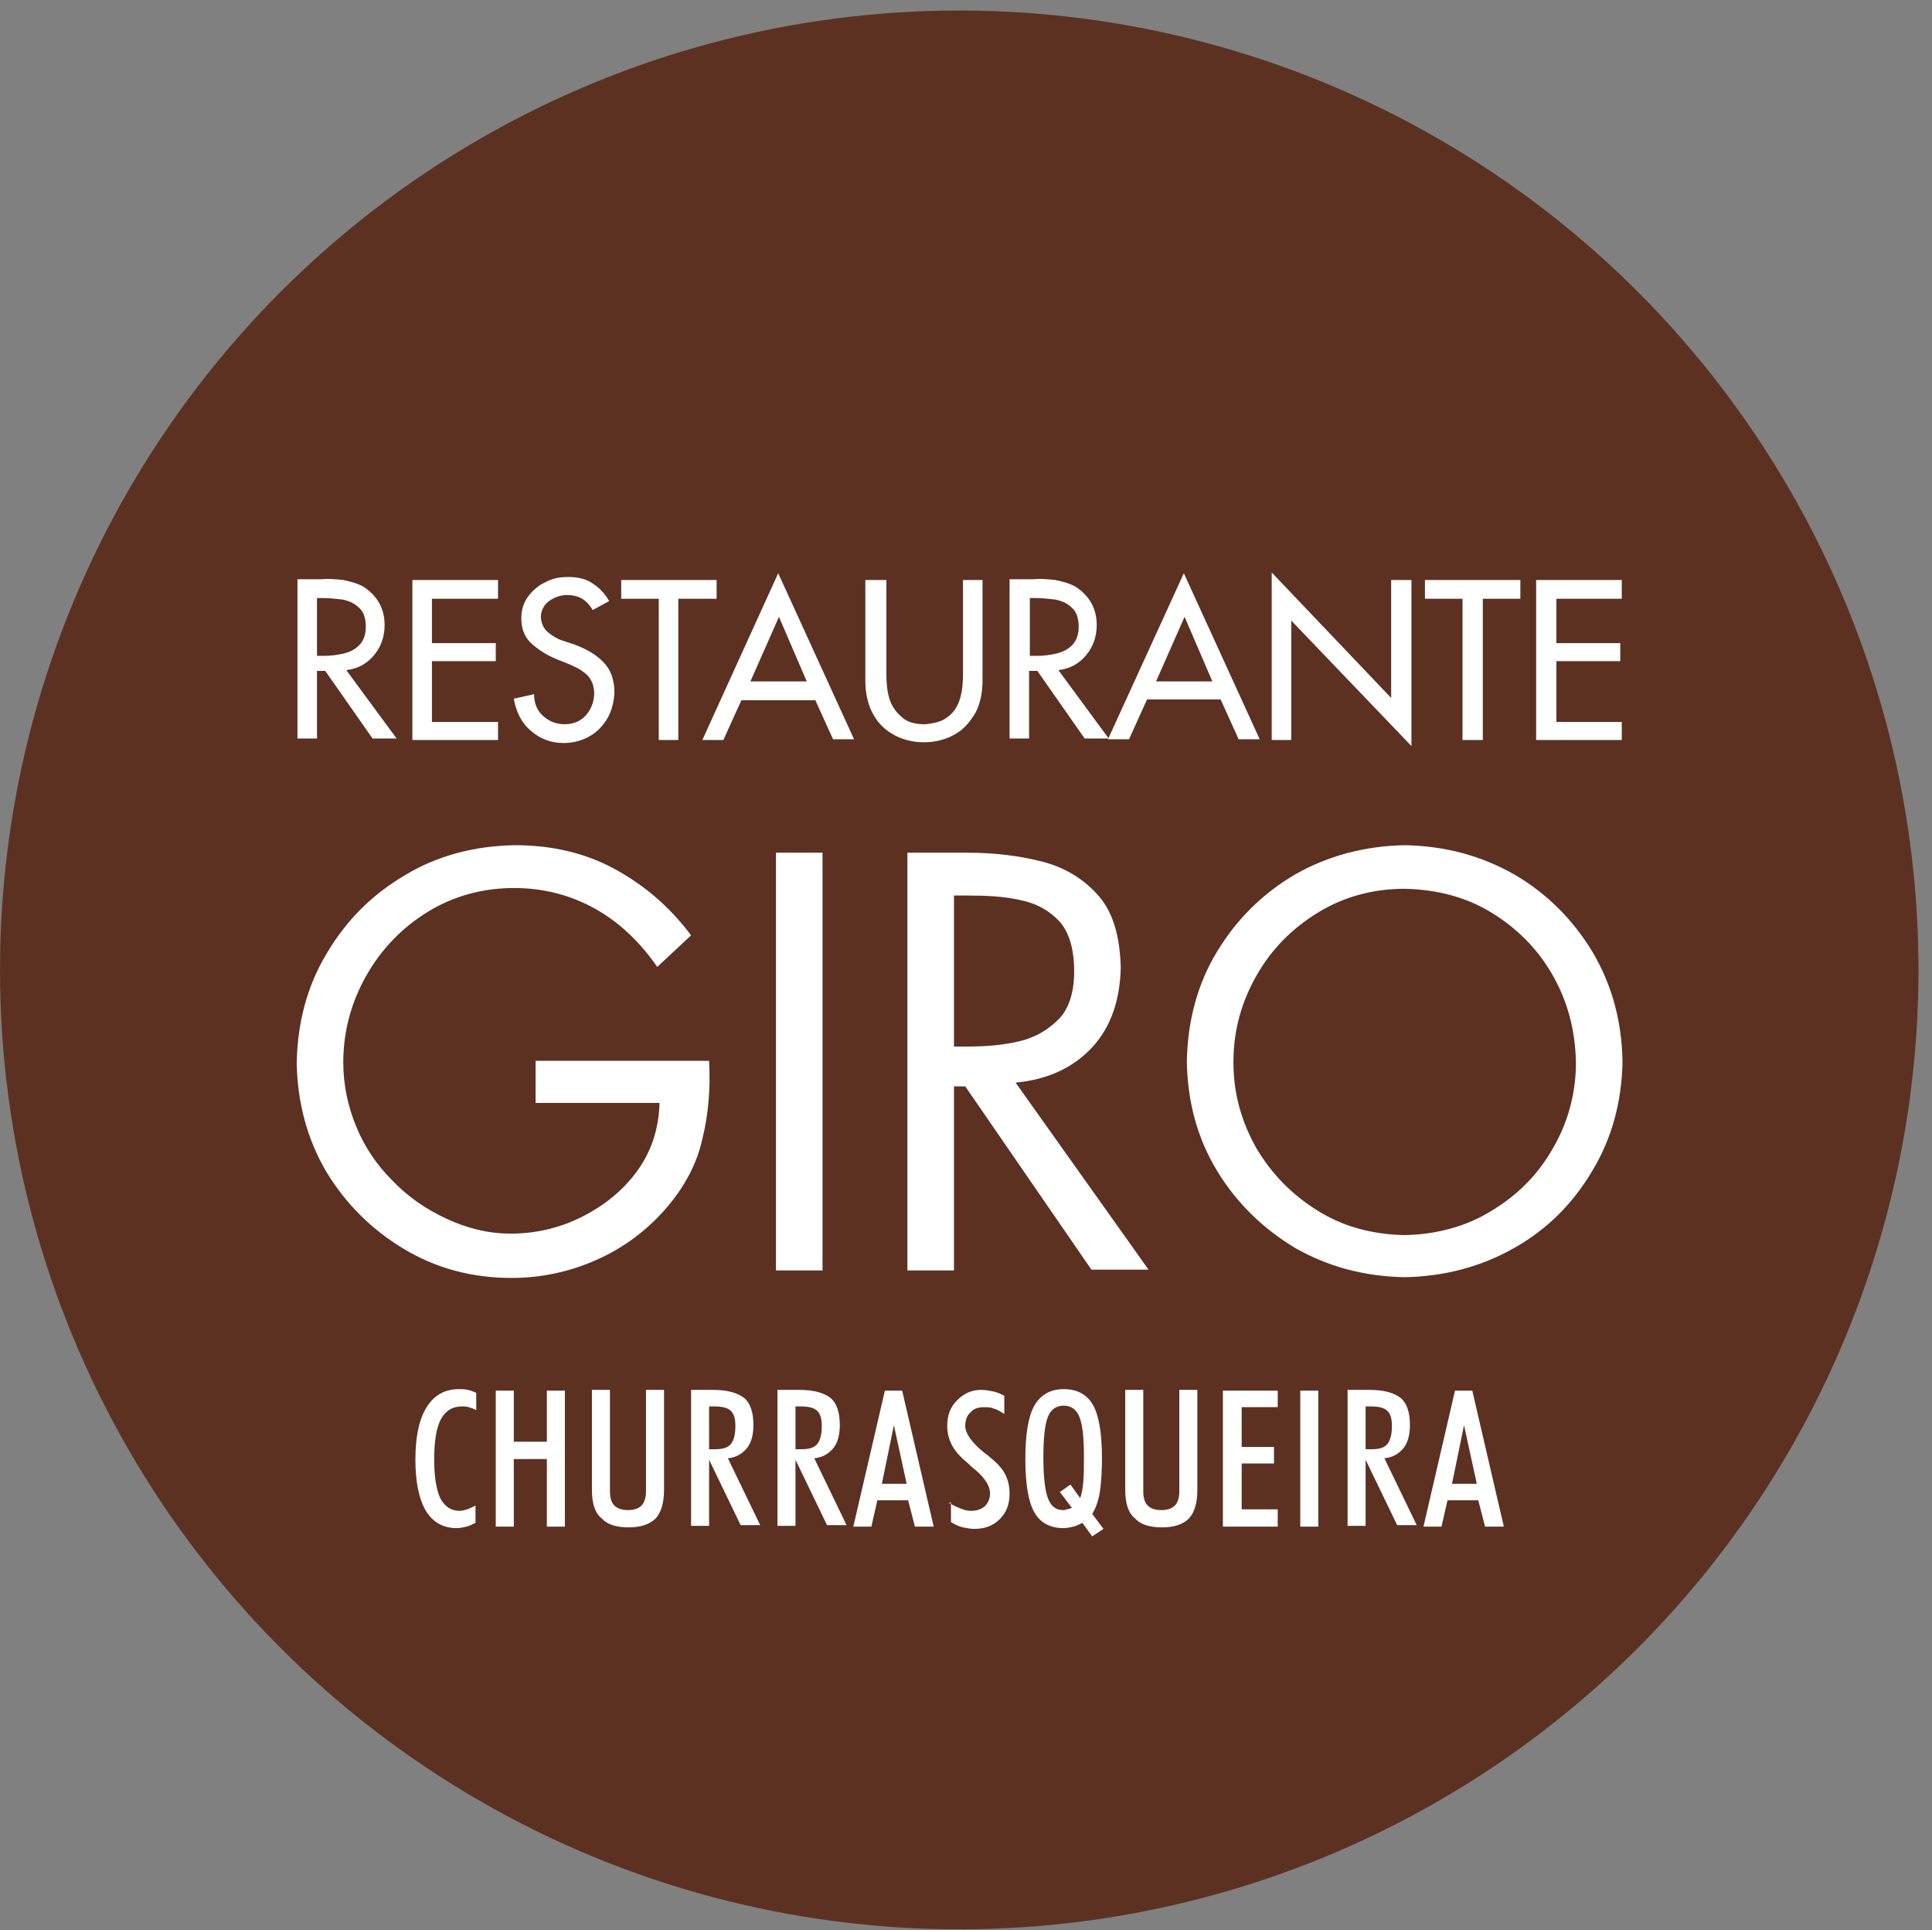 <svg xmlns="http://www.w3.org/2000/svg" viewBox="0 0 257.2 256.9" enable-background="new 0 0 257.2 256.9"><rect x="0" y="0" width="257.2" height="256.9" fill="#808080" stroke="none"/><style type="text/css">.st0{fill:#5C3122;} .st1{fill-rule:evenodd;clip-rule:evenodd;fill:#FFFFFF;}</style><g id="XMLID_1_"><circle cx="127.7" cy="129.1" r="127.7" class="st0"/><path d="M42.2 79.6h.7c.9 0 1.8.1 2.7.2.9.2 1.6.5 2.2 1.1.6.5.9 1.4.9 2.5s-.3 1.9-.9 2.5c-.6.6-1.3.9-2.1 1.1-.9.2-1.7.3-2.7.3h-.8v-7.7zm3.9 9.6c1.6-.2 2.8-.9 3.7-2 .9-1.1 1.4-2.4 1.4-4 0-1-.2-2-.7-2.9-.5-.9-1.2-1.6-2.1-2.2-.9-.5-1.8-.7-2.7-.9-1-.1-1.9-.2-2.9-.1h-3.2v21.2h2.6v-9h1.1l6.3 9h3.2l-6.7-9.1zM54.9 98.5h11.4v-2.4h-8.8V88H66v-2.4h-8.5v-5.9h8.8v-2.5H54.9zM81.1 80c-.6-1-1.3-1.8-2.3-2.4-.9-.6-2-.8-3.2-.8-1.1 0-2.1.2-3 .7-.9.4-1.7 1.1-2.3 1.9-.6.8-.9 1.8-.9 2.9 0 1.5.5 2.6 1.4 3.4.9.8 2 1.5 3.2 2l1.5.6c1 .4 1.8.8 2.5 1.4.7.6 1.1 1.5 1.1 2.6s-.4 2.1-1.1 2.9c-.7.8-1.7 1.2-2.8 1.2-1.2 0-2.1-.4-2.9-1.1-.8-.7-1.2-1.7-1.2-2.9l-2.7.6c.3 1.7 1 3.2 2.2 4.2 1.2 1.1 2.7 1.7 4.4 1.7 1.9 0 3.6-.7 4.8-1.9s1.9-2.8 2-4.8c0-1.7-.5-3.1-1.5-4.1-1-1-2.2-1.7-3.8-2.3l-1.5-.5c-.7-.2-1.4-.6-2-1.1-.6-.5-.9-1.1-1-2 0-.9.4-1.7 1.1-2.2.7-.5 1.5-.8 2.4-.8.8 0 1.5.2 2 .5s1 .8 1.4 1.5l2.2-1.2zM90.3 79.7h5.1v-2.5H82.7v2.5h5v18.8h2.6zM107.4 90.7h-7.5l3.8-8.6 3.7 8.6zm1.1 2.4l2.4 5.3h2.8l-10.1-22.1-10.1 22.2h2.8l2.4-5.3h9.8zM115.2 77.2v13.4c0 1.6.3 3 .9 4.2.6 1.2 1.5 2.2 2.7 2.9 1.2.7 2.6 1.1 4.2 1.1s3-.4 4.2-1.1c1.2-.7 2-1.7 2.7-2.9.6-1.2.9-2.6.9-4.2V77.2h-2.6v12.5c0 1.2-.1 2.3-.4 3.3-.3 1-.8 1.8-1.6 2.4-.7.6-1.8.9-3.1 1-1.3 0-2.4-.3-3.1-1-.7-.6-1.3-1.4-1.6-2.4-.3-1-.4-2.1-.4-3.3V77.2h-2.8zM137.1 79.6h.7c.9 0 1.8.1 2.7.2.9.2 1.6.5 2.2 1.1.6.5.9 1.4.9 2.5s-.3 1.9-.9 2.5c-.6.6-1.3.9-2.1 1.1-.9.2-1.7.3-2.7.3h-.8v-7.7zm3.8 9.6c1.6-.2 2.8-.9 3.7-2 .9-1.1 1.4-2.4 1.4-4 0-1-.2-2-.7-2.9-.5-.9-1.2-1.6-2.1-2.2-.9-.5-1.8-.7-2.7-.9-1-.1-1.9-.2-2.9-.1h-3.2v21.2h2.6v-9h1.1l6.3 9h3.2l-6.7-9.1zM161.4 90.7h-7.5l3.8-8.6 3.7 8.6zm1.1 2.4l2.4 5.3h2.8l-10.1-22.1-10.1 22.1h2.8l2.4-5.3h9.8zM169.3 98.5h2.6V82.6l16 16.7V77.2h-2.7v15.7l-15.9-16.7zM197.4 79.7h5v-2.5h-12.7v2.5h5v18.8h2.7zM204.5 98.5h11.4v-2.4h-8.7V88h8.5v-2.4h-8.5v-5.9h8.7v-2.5h-11.4zM71.3 141.1v5.7h16.5c-.1 3.5-1.1 6.5-3 9.1-1.9 2.6-4.4 4.6-7.4 6.1s-6.2 2.2-9.4 2.2c-3 0-5.8-.7-8.6-2s-5.2-3-7.2-5.1c-2.1-2.1-3.7-4.5-4.8-7.2-1.1-2.7-1.7-5.5-1.7-8.5 0-4.2 1.1-8.1 3.1-11.6s4.7-6.3 8.1-8.4c3.4-2.1 7.3-3.2 11.5-3.2 4.1 0 7.7 1 10.9 2.8s5.9 4.4 8.2 7.7l4.5-4.2c-2.9-3.9-6.4-6.8-10.3-8.9-3.9-2.1-8.3-3.1-13.2-3.1-5.4.1-10.3 1.4-14.6 4-4.4 2.6-7.8 6-10.4 10.4-2.6 4.3-3.9 9.2-4 14.6.1 5.3 1.4 10.1 3.9 14.4 2.6 4.3 6 7.7 10.3 10.3 4.3 2.6 9.1 3.9 14.4 3.9 3.9 0 7.7-.8 11.3-2.4 3.6-1.6 6.7-3.9 9.3-6.9 2.5-2.9 4.1-6 4.8-9.2.8-3.2 1.1-6.7.9-10.4H71.3zM103.3 113.5h6.2v55.6h-6.2zM127 144.6h1.5l16.8 24.4h7.6l-17.7-24.9c4.3-.4 7.7-2 10.2-4.7 2.5-2.7 3.7-6.3 3.8-10.6-.1-4.1-1-7.3-2.9-9.5s-4.4-3.8-7.5-4.6c-3.1-.8-6.4-1.2-10-1.2h-8v55.6h6.2v-24.5zm0-25.4h1.8c2.5 0 4.8.1 7 .6 2.1.4 3.9 1.4 5.2 2.8 1.3 1.4 2 3.7 2 6.7 0 2.8-.7 5-2.1 6.4s-3.1 2.4-5.2 2.9-4.4.7-6.8.7H127v-20.1zM187 118.3c4.3.1 8.2 1.1 11.6 3.2 3.4 2.1 6.1 4.8 8.1 8.3 2 3.5 3 7.3 3.1 11.6 0 4.2-1.1 8.1-3.1 11.5-2 3.5-4.7 6.2-8.2 8.3-3.4 2.1-7.3 3.1-11.5 3.2-4.3-.1-8.1-1.1-11.5-3.2-3.4-2.1-6.1-4.8-8.2-8.3-2-3.5-3.1-7.3-3.1-11.5 0-4.3 1.1-8.1 3.1-11.6s4.7-6.2 8.1-8.3c3.4-2.1 7.3-3.2 11.6-3.2zm0-5.8c-5.3.1-10.2 1.4-14.6 3.9-4.4 2.6-7.8 6-10.4 10.3-2.6 4.3-3.9 9.2-4 14.6.1 5.4 1.4 10.2 4 14.5 2.6 4.3 6.1 7.7 10.4 10.3 4.4 2.5 9.2 3.8 14.6 3.9 5.3-.1 10.2-1.4 14.6-3.9s7.8-5.9 10.4-10.3c2.6-4.3 3.9-9.2 4-14.5-.1-5.4-1.4-10.2-4-14.6-2.6-4.3-6.1-7.8-10.4-10.3-4.4-2.5-9.2-3.8-14.6-3.9zM63.3 202.7c-.4.2-.8.4-1.2.5-.4.1-.9.2-1.3.2-1.8 0-3.2-.8-4.1-2.3-.9-1.5-1.4-3.8-1.4-6.8 0-3.1.5-5.4 1.5-7 1-1.6 2.4-2.4 4.3-2.4.4 0 .8 0 1.2.1.4.1.7.2 1.1.4v2.3c-.3-.2-.7-.3-1-.4-.3-.1-.6-.1-.9-.1-1.3 0-2.2.6-2.8 1.7-.6 1.1-.9 2.9-.9 5.4 0 2.3.3 4 .8 5.1.6 1.1 1.4 1.7 2.6 1.7.3 0 .7-.1 1-.2.3-.1.7-.3 1.1-.5v2.3zM66 203.2v-18.1h2.4v6.8h4.4v-6.8h2.4v18.1h-2.4v-9h-4.4v9zM78.8 198.3V185h2.4v13.5c0 .9.2 1.5.6 1.9s1 .6 1.8.6 1.4-.2 1.8-.6.6-1.1.6-1.9V185h2.4v13.3c0 1.8-.4 3-1.1 3.8-.8.8-2 1.2-3.6 1.2-1.7 0-2.9-.4-3.6-1.2-.9-.7-1.3-2-1.3-3.8zM94.4 194.3v8.8H92V185h2.9c2 0 3.3.4 4.2 1.1.8.7 1.2 1.9 1.2 3.6 0 1.3-.3 2.4-.9 3.1-.6.7-1.4 1.2-2.5 1.3l4.3 8.9h-2.6l-4.2-8.7zm0-1.4h.8c1 0 1.7-.2 2.1-.7.4-.5.6-1.3.6-2.4 0-1-.2-1.6-.6-2-.4-.4-1.1-.6-2.2-.6h-.7v5.7zM105.9 194.3v8.8h-2.4V185h2.9c2 0 3.3.4 4.2 1.1.8.7 1.2 1.9 1.2 3.6 0 1.3-.3 2.4-.9 3.1-.6.7-1.4 1.2-2.5 1.3l4.3 8.9h-2.6l-4.2-8.7zm0-1.4h.8c1 0 1.7-.2 2.1-.7.4-.5.6-1.3.6-2.4 0-1-.2-1.6-.6-2-.4-.4-1.1-.6-2.2-.6h-.7v5.7zM113.6 203.2l4.2-18.1h2.3l4.2 18.1h-2.5l-.9-3.5h-4.1l-.8 3.5h-2.4zm5.4-13.5l-1.6 7.8h3.3l-1.7-7.8zM126.3 200c.6.4 1.1.6 1.6.8.5.2.9.3 1.4.3.7 0 1.3-.2 1.8-.6.4-.4.7-1 .7-1.7 0-1.1-.8-2.3-2.5-3.6-.2-.2-.3-.3-.4-.4-1.1-.9-1.8-1.7-2.2-2.5-.4-.8-.6-1.6-.6-2.5 0-1.4.4-2.5 1.3-3.4s1.9-1.4 3.2-1.4c.6 0 1.1.1 1.6.2s1 .3 1.5.6v2.4c-.5-.3-.9-.6-1.4-.7-.4-.2-.9-.2-1.3-.2-.8 0-1.4.2-1.8.7-.5.4-.7 1.1-.7 1.8 0 1 .9 2.3 2.7 3.7.2.1.3.2.4.3 1 .8 1.8 1.6 2.2 2.4.4.8.6 1.6.6 2.6 0 1.4-.4 2.5-1.3 3.4-.9.9-2 1.3-3.4 1.3-.5 0-1-.1-1.5-.2s-1.1-.4-1.6-.7V200zM141.1 198.6l1.4-1 1.3 1.8c.2-.5.3-1.1.4-2 .1-.9.1-2.1.1-3.6 0-2.5-.2-4.2-.6-5.2-.4-1-1.1-1.5-2.1-1.5s-1.7.5-2.1 1.5c-.4 1-.6 2.8-.6 5.4 0 2.5.2 4.3.6 5.4.4 1.1 1.1 1.6 2 1.6.1 0 .3 0 .5-.1.2 0 .4-.1.7-.2l-1.6-2.1zm4.3 5.9l-1.3-1.8c-.4.2-.8.4-1.2.5-.4.1-.9.2-1.3.2-1.8 0-3.1-.7-3.9-2.1-.8-1.4-1.2-3.8-1.2-7.1s.4-5.7 1.2-7.1c.8-1.4 2.1-2.2 3.9-2.2 1.8 0 3.1.7 3.9 2.1.8 1.4 1.2 3.8 1.2 7.1 0 1.8-.1 3.4-.3 4.6-.2 1.2-.6 2.2-1 2.8l1.5 2-1.5 1zM149.8 198.3V185h2.4v13.5c0 .9.2 1.5.6 1.9.4.4 1 .6 1.8.6s1.4-.2 1.8-.6.6-1.1.6-1.9V185h2.4v13.3c0 1.8-.4 3-1.1 3.8-.8.8-2 1.2-3.6 1.2-1.7 0-2.9-.4-3.6-1.2-.9-.7-1.3-2-1.3-3.8zM162.8 203.2v-18.1h7.3v2.2h-4.8v5.3h4.3v2.2h-4.3v6.1h4.8v2.3zM173.1 185.1h2.4v18.1h-2.4zM181.8 194.3v8.8h-2.4V185h2.9c2 0 3.3.4 4.2 1.1.8.7 1.2 1.9 1.2 3.6 0 1.3-.3 2.4-.9 3.1-.6.7-1.4 1.2-2.5 1.3l4.3 8.9H186l-4.2-8.7zm0-1.4h.8c1 0 1.7-.2 2.1-.7.4-.5.6-1.3.6-2.4 0-1-.2-1.6-.6-2-.4-.4-1.1-.6-2.2-.6h-.7v5.7zM189.5 203.2l4.2-18.1h2.3l4.2 18.1h-2.5l-.9-3.5h-4.1l-.8 3.5h-2.4zm5.4-13.5l-1.6 7.8h3.3l-1.7-7.8z" class="st1"/></g></svg>